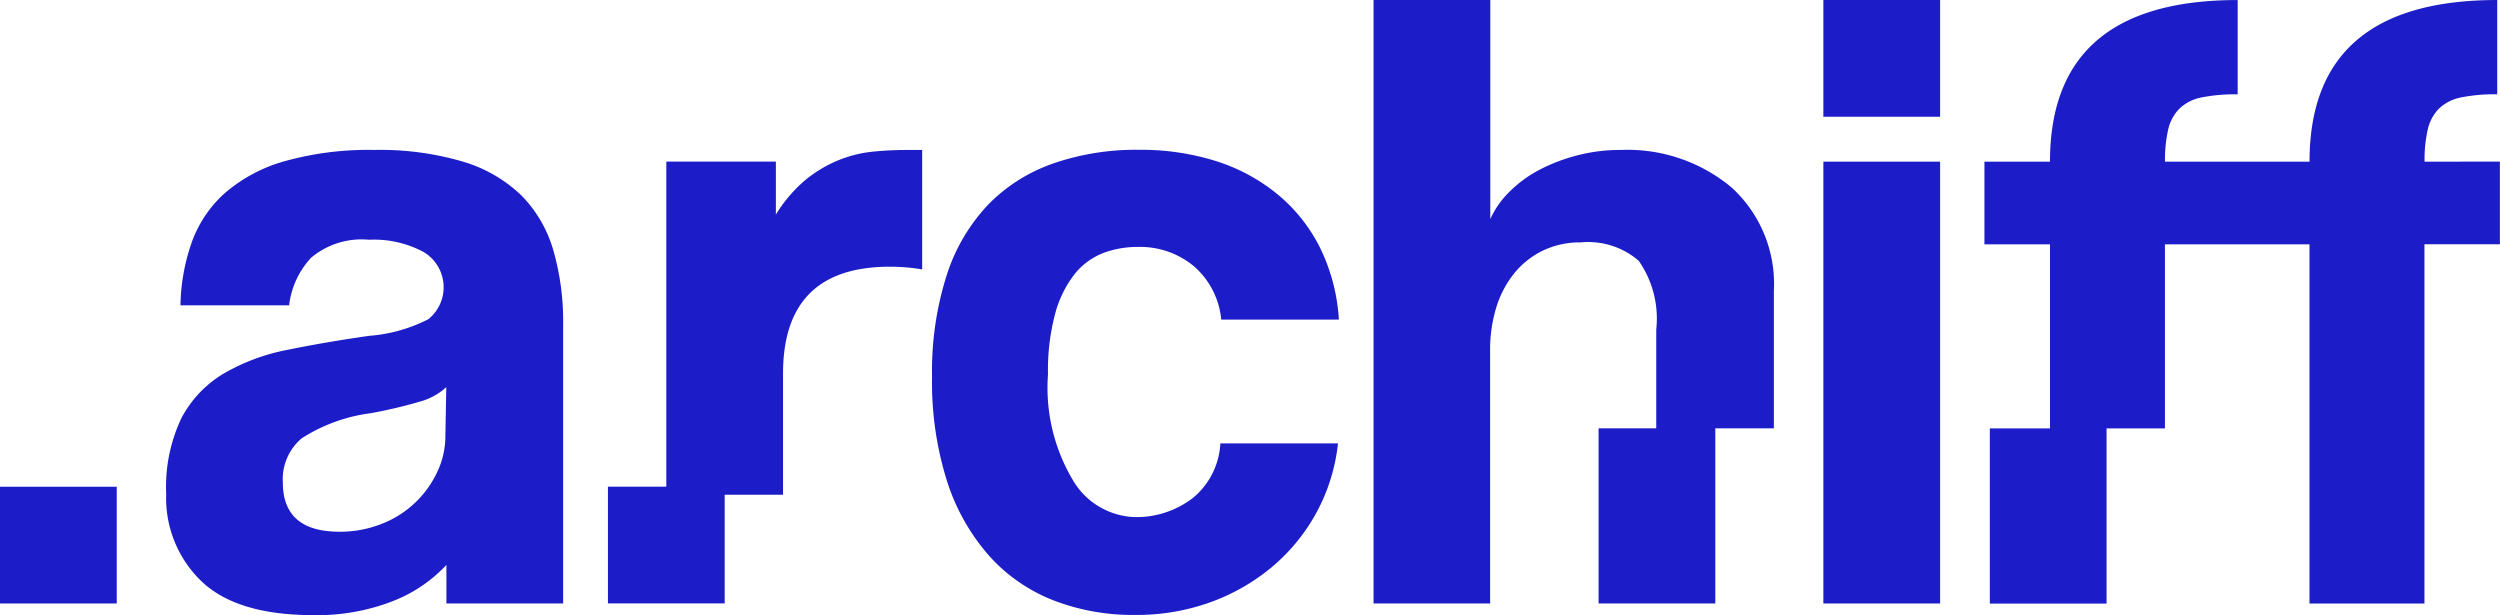 <?xml version="1.0" encoding="UTF-8"?>
<svg xmlns="http://www.w3.org/2000/svg" width="117.031" height="28.796" viewBox="0 0 117.031 28.796">
  <g id="Grupo_1" data-name="Grupo 1" transform="translate(-99.213 -372.121)">
    <path id="Trazado_1" data-name="Trazado 1" d="M253.841,401.748a3.2,3.2,0,0,1,1.324-.988,4.5,4.5,0,0,1,1.639-.294,3.94,3.94,0,0,1,2.627.9,3.777,3.777,0,0,1,1.282,2.5h5.507a8.85,8.85,0,0,0-.841-3.279,7.669,7.669,0,0,0-1.955-2.522,8.6,8.6,0,0,0-2.9-1.6,11.74,11.74,0,0,0-3.678-.547,11.878,11.878,0,0,0-3.973.631,7.894,7.894,0,0,0-3.048,1.913,8.622,8.622,0,0,0-1.955,3.3,14.784,14.784,0,0,0-.694,4.792,15.37,15.37,0,0,0,.694,4.855,9.8,9.8,0,0,0,1.955,3.49,7.9,7.9,0,0,0,3.006,2.1,10.319,10.319,0,0,0,3.846.694,10.207,10.207,0,0,0,3.51-.588,9.547,9.547,0,0,0,2.88-1.64,8.852,8.852,0,0,0,2.081-2.522,8.745,8.745,0,0,0,1.03-3.279h-5.507a3.528,3.528,0,0,1-1.3,2.564,4.317,4.317,0,0,1-2.732.883,3.486,3.486,0,0,1-2.817-1.64,8.462,8.462,0,0,1-1.219-5.045,10.279,10.279,0,0,1,.336-2.838A5.18,5.18,0,0,1,253.841,401.748Z" transform="translate(-104.331 -16.785)" fill="#1c1cc8"></path>
    <rect id="Rectángulo_1" data-name="Rectángulo 1" width="5.465" height="20.683" transform="translate(184.569 379.688)" fill="#1c1cc8"></rect>
    <path id="Trazado_2" data-name="Trazado 2" d="M142.208,398.049a6.675,6.675,0,0,0-2.732-1.577,13.693,13.693,0,0,0-4.141-.547,14.584,14.584,0,0,0-4.2.526,7.282,7.282,0,0,0-2.8,1.492,5.641,5.641,0,0,0-1.555,2.312,9.364,9.364,0,0,0-.526,2.943h5.087a3.937,3.937,0,0,1,1.03-2.228,3.677,3.677,0,0,1,2.712-.841,4.918,4.918,0,0,1,2.543.568,1.921,1.921,0,0,1,.231,3.153,7.32,7.32,0,0,1-2.774.778q-2.06.295-3.8.651a9.537,9.537,0,0,0-3.006,1.114,5.327,5.327,0,0,0-1.976,2.081,7.494,7.494,0,0,0-.715,3.552,5.4,5.4,0,0,0,1.661,4.1q1.66,1.576,5.234,1.576a9.745,9.745,0,0,0,3.7-.651,6.788,6.788,0,0,0,2.522-1.7v1.805h5.465V404.082a12.023,12.023,0,0,0-.462-3.468A6.019,6.019,0,0,0,142.208,398.049Zm-3.552,11.245a3.936,3.936,0,0,1-.4,1.745,4.764,4.764,0,0,1-2.607,2.4,5.266,5.266,0,0,1-1.955.358q-2.648,0-2.648-2.312a2.5,2.5,0,0,1,.883-2.06,7.832,7.832,0,0,1,3.237-1.177,22.238,22.238,0,0,0,2.312-.547,2.956,2.956,0,0,0,1.219-.672Z" transform="translate(-18.593 -16.785)" fill="#1c1cc8"></path>
    <path id="Trazado_3" data-name="Trazado 3" d="M333.991,380.886a7.609,7.609,0,0,0-5.192-1.745,7.946,7.946,0,0,0-2.017.253,8.272,8.272,0,0,0-1.766.672,5.8,5.8,0,0,0-1.408,1.03,4.211,4.211,0,0,0-.9,1.282V372.121h-5.465v28.25H322.7V388.516a6.7,6.7,0,0,1,.274-1.955,4.782,4.782,0,0,1,.819-1.6,3.923,3.923,0,0,1,1.345-1.093,3.988,3.988,0,0,1,1.808-.4,3.619,3.619,0,0,1,2.711.862,4.725,4.725,0,0,1,.82,3.216v4.625h-2.7v8.2h5.465v-8.2h2.741v-6.432A6.111,6.111,0,0,0,333.991,380.886Z" transform="translate(-153.731 0)" fill="#1c1cc8"></path>
    <path id="Trazado_4" data-name="Trazado 4" d="M208.078,396.01a5.8,5.8,0,0,0-1.577.4,6.072,6.072,0,0,0-1.513.9,6.7,6.7,0,0,0-1.408,1.64v-2.48h-5.128v15.218h-2.733v5.465h5.465v-5.086h2.732v-5.676q0-5,5-5a9.158,9.158,0,0,1,1.513.126v-5.591h-.715A15.645,15.645,0,0,0,208.078,396.01Z" transform="translate(-68.047 -16.785)" fill="#1c1cc8"></path>
    <path id="Trazado_5" data-name="Trazado 5" d="M434.839,379.688a6.431,6.431,0,0,1,.147-1.492,2.034,2.034,0,0,1,.525-.988,2.06,2.06,0,0,1,1.03-.525,8,8,0,0,1,1.7-.147v-4.414q-8.786,0-8.786,7.567h-6.767a6.451,6.451,0,0,1,.147-1.492,2.037,2.037,0,0,1,.526-.988,2.061,2.061,0,0,1,1.03-.525,8,8,0,0,1,1.7-.147v-4.414q-8.787,0-8.786,7.567h-3.069v3.868h3.069v8.618h-2.817v8.2h5.465v-8.2h2.733v-8.618h6.767v16.815h5.381V383.555h3.531v-3.868Z" transform="translate(-222.127 0)" fill="#1c1cc8"></path>
    <rect id="Rectángulo_2" data-name="Rectángulo 2" width="5.465" height="5.465" transform="translate(99.213 394.906)" fill="#1c1cc8"></rect>
    <rect id="Rectángulo_3" data-name="Rectángulo 3" width="5.465" height="5.465" transform="translate(184.569 372.121)" fill="#1c1cc8"></rect>
  </g>
</svg>
